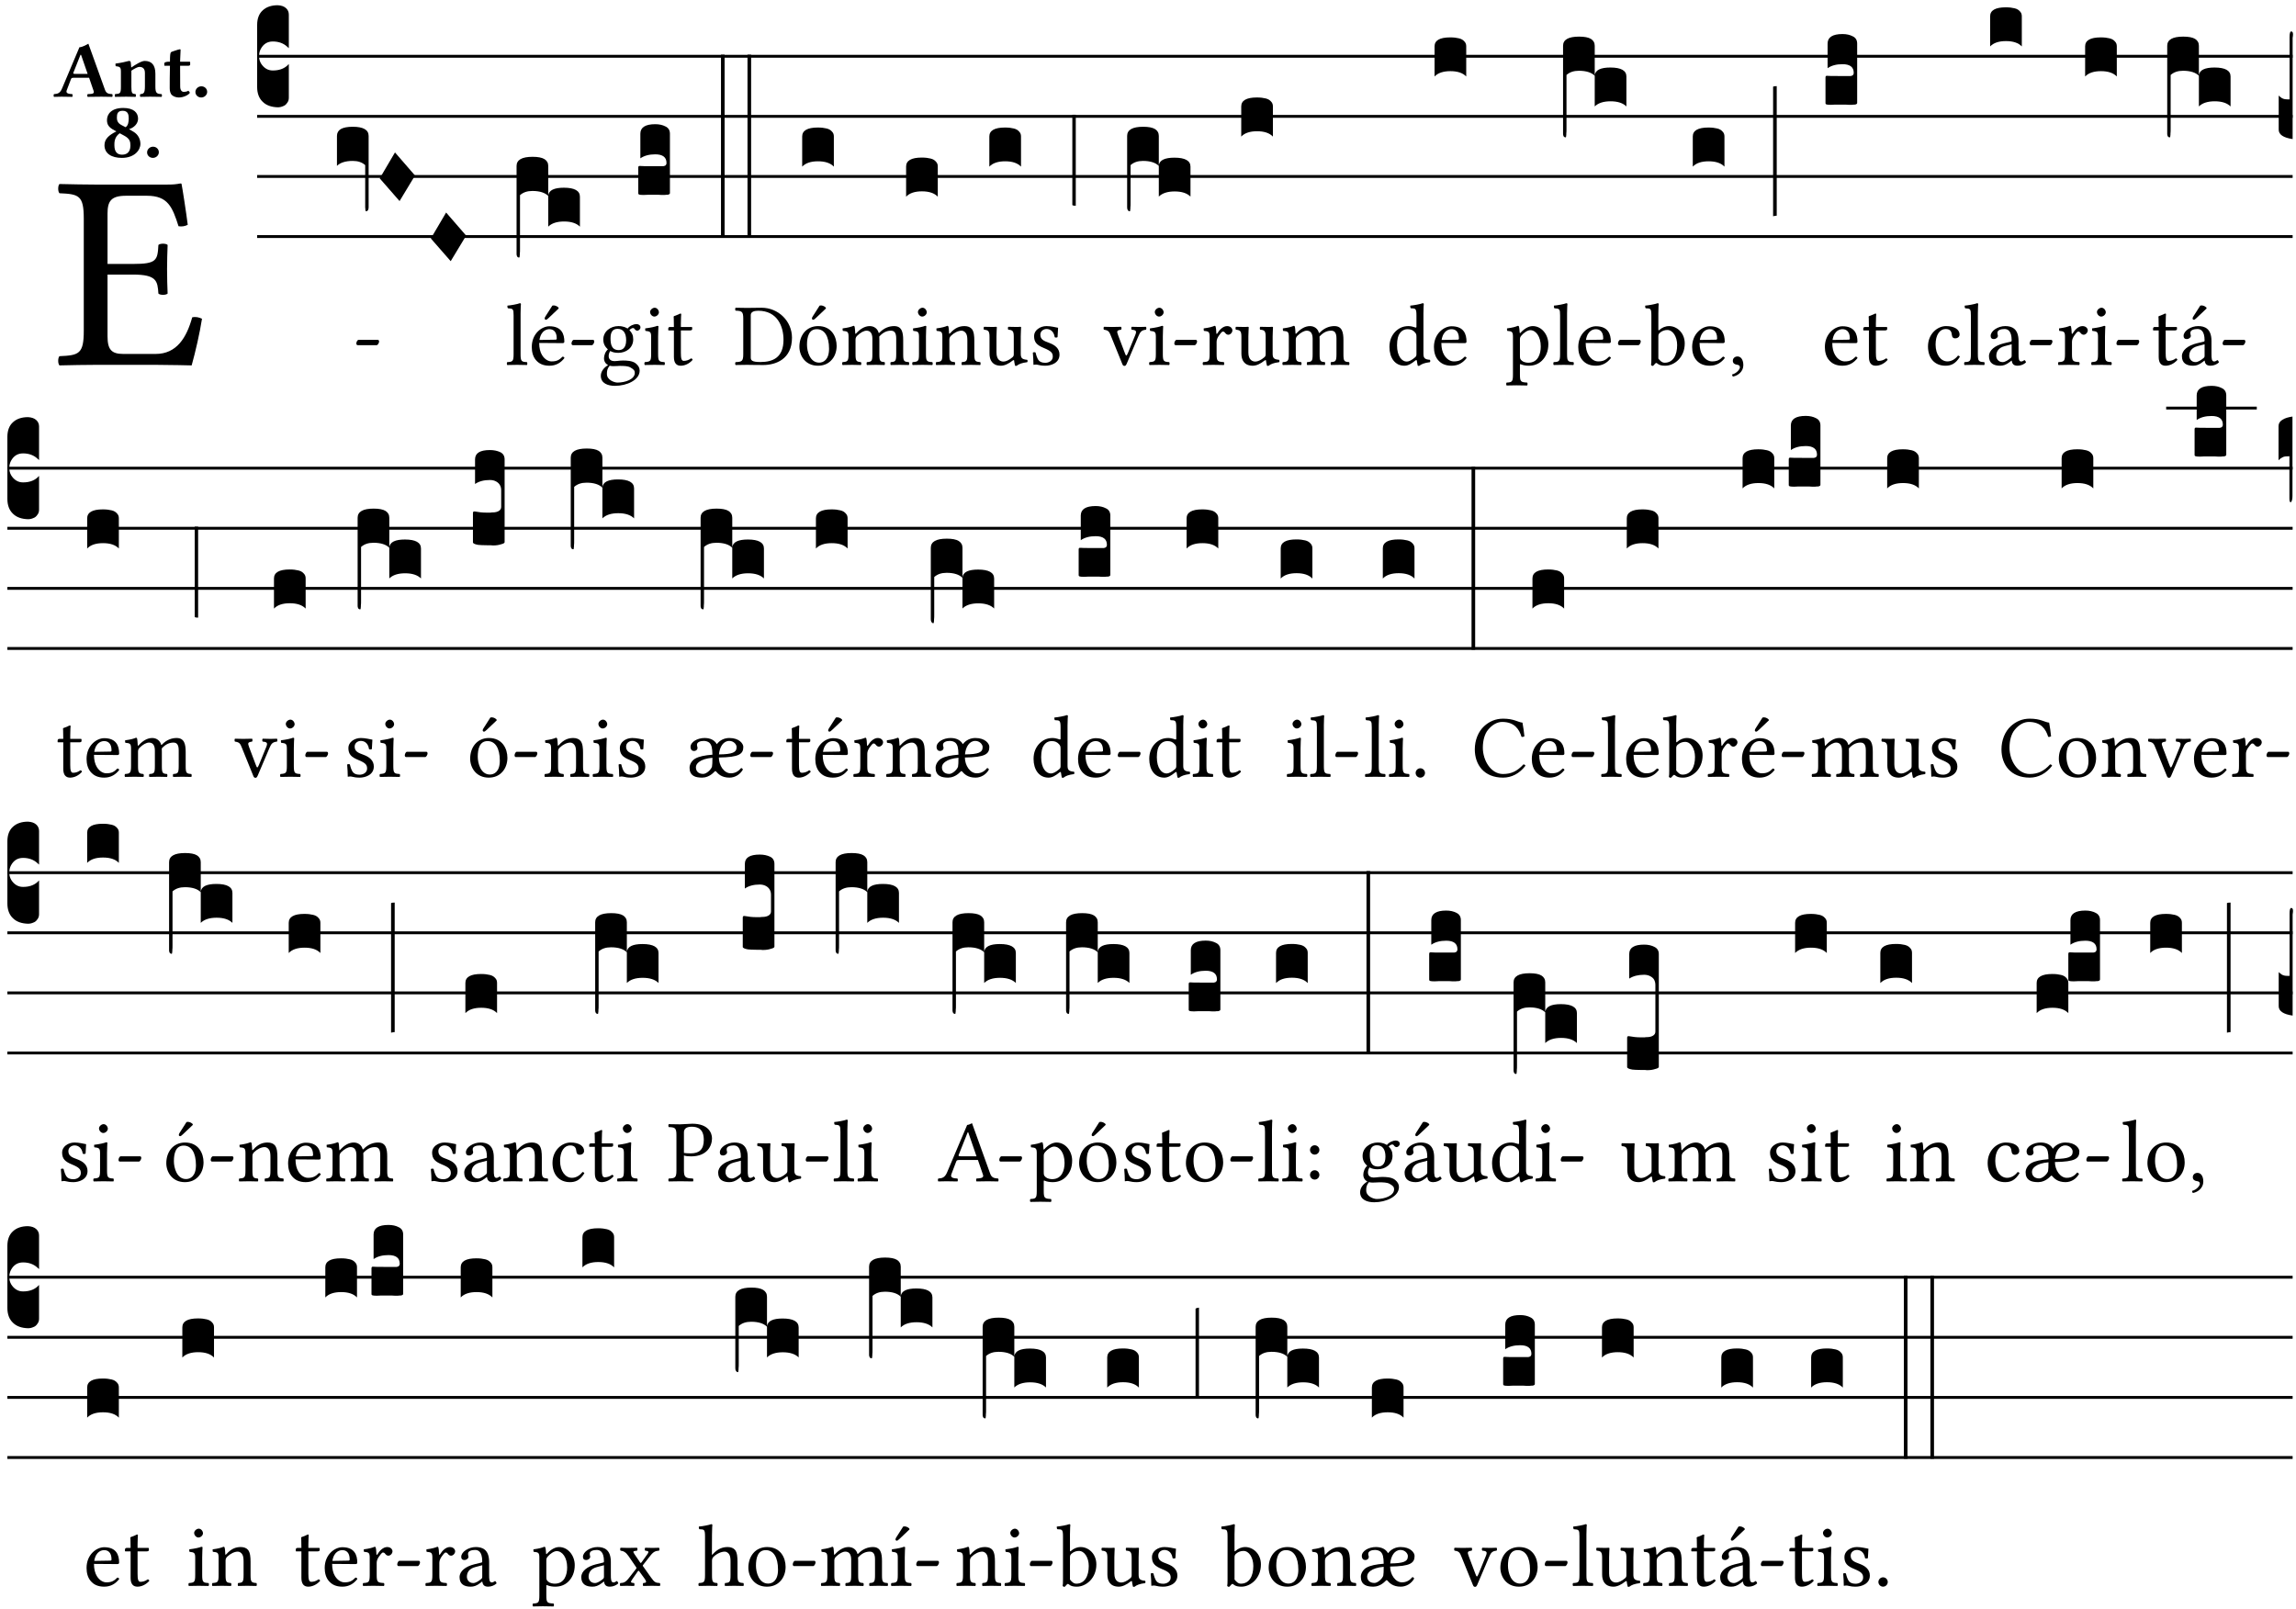 <?xml version="1.0" encoding="UTF-8" standalone="no"?>
<!DOCTYPE svg PUBLIC "-//W3C//DTD SVG 1.1//EN" "http://www.w3.org/Graphics/SVG/1.1/DTD/svg11.dtd">
<svg xmlns="http://www.w3.org/2000/svg" xmlns:xlink="http://www.w3.org/1999/xlink" version="1.1" width="311pt" height="218pt" viewBox="0 0 311 218">
<g enable-background="new">
<clipPath id="cp0">
<path transform="matrix(1,0,0,-1,-71,5598)" d="M 0 0 L 453.543 0 L 453.543 5669.291 L 0 5669.291 Z "/>
</clipPath>
<g clip-path="url(#cp0)">
<symbol id="font_1_26">
<path d="M .269 .363 L .178 .363 L .178 .543 C .178 .587 .19 .607 .244 .607 L .319 .607 C .394 .607 .41 .567 .432 .498 C .444 .496 .455 .498 .465 .503 C .46 .544 .445 .64 .443 .648 C .443 .65 .442 .651 .439 .651 C .422 .648 .414 .647 .39 .647 L .135 .647 C .104 .647 .046 .648 .006 .649 C 0 .643 0 .622 .006 .616 C .076 .613 .093 .608 .093 .525 L .093 .124 C .093 .041 .076 .036 .006 .033 C 0 .027 0 .006 .006 0 C .043 .001 .103 .002 .136 .002 L .351 .002 C .399 .002 .479 0 .479 0 C .493 .05 .508 .116 .516 .167 C .505 .172 .494 .175 .481 .172 C .461 .1 .426 .041 .35 .041 L .234 .041 C .192 .041 .178 .057 .178 .104 L .178 .325 L .269 .325 C .354 .325 .357 .302 .36 .257 C .366 .251 .387 .251 .393 .257 C .392 .283 .391 .31 .391 .345 C .391 .373 .392 .407 .393 .431 C .387 .437 .366 .437 .36 .431 C .357 .376 .354 .363 .269 .363 Z "/>
</symbol>
<use xlink:href="#font_1_26" transform="matrix(37.858,0,0,-37.858,7.827,49.496)"/>
<symbol id="font_2_22">
<path d="M .272 .285 C .25 .285 .243 .288 .246 .298 L .335 .522 L .342 .522 L .424 .285 L .272 .285 M .164 .081 L .217 .22 C .222 .233 .228 .237 .252 .237 L .442 .237 L .498 .074 C .512 .033 .471 .037 .424 .034 C .418 .028 .418 .006 .424 0 C .461 .001 .556 .002 .595 .002 C .636 .002 .692 .001 .729 0 C .735 .006 .735 .028 .729 .034 C .69 .037 .657 .037 .639 .088 L .433 .66 C .418 .651 .358 .616 .322 .616 L .106 .104 C .08 .042 .049 .037 .006 .034 C 0 .028 0 .006 .006 0 C .043 .001 .061 .002 .1 .002 C .141 .002 .196 .001 .233 0 C .239 .006 .239 .028 .233 .034 C .195 .036 .148 .04 .164 .081 Z "/>
</symbol>
<symbol id="font_2_4f">
<path d="M .208 .124 L .208 .323 L .208 .325 C .247 .352 .288 .372 .306 .372 C .346 .372 .376 .354 .376 .297 L .376 .13 C .376 .046 .36 .037 .319 .034 C .313 .028 .313 .006 .319 0 C .361 .001 .393 .002 .441 .002 C .496 .002 .54 .001 .583 0 C .589 .006 .589 .028 .583 .034 C .522 .037 .506 .046 .506 .13 L .506 .286 C .506 .396 .459 .446 .373 .446 C .332 .446 .261 .401 .206 .364 C .204 .399 .2 .429 .2 .429 C .199 .441 .191 .446 .177 .446 C .14 .436 .08 .422 .011 .413 C .009 .407 .011 .387 .013 .381 C .067 .375 .078 .368 .078 .311 L .078 .124 C .078 .041 .067 .039 .006 .034 C 0 .028 0 .006 .006 0 C .048 .001 .089 .002 .143 .002 C .188 .002 .217 .001 .26 0 C .266 .006 .266 .028 .26 .034 C .218 .038 .208 .041 .208 .124 Z "/>
</symbol>
<symbol id="font_2_55">
<path d="M .042 .444 C .028 .443 .012 .44 0 .429 L 0 .4 C 0 .395 .001 .394 .005 .394 L .07 .394 C .067 .293 .067 .165 .067 .115 C .067 .08 .075 .046 .097 .028 C .119 .008 .156 0 .18 0 C .235 0 .296 .028 .316 .056 C .316 .068 .31 .074 .298 .084 C .285 .074 .26 .07 .241 .07 C .219 .07 .197 .087 .197 .137 C .197 .187 .196 .294 .196 .394 L .297 .394 C .307 .394 .321 .398 .321 .407 L .321 .438 C .321 .442 .318 .444 .313 .444 L .196 .444 L .197 .478 C .199 .544 .202 .591 .202 .591 C .202 .597 .199 .599 .194 .599 C .187 .599 .149 .588 .134 .582 C .117 .575 .087 .569 .081 .56 C .074 .55 .07 .523 .07 .444 L .042 .444 Z "/>
</symbol>
<symbol id="font_2_f">
<path d="M 0 .068 C 0 .03 .032 0 .072 0 C .112 0 .146 .032 .146 .07 C .146 .109 .114 .139 .074 .139 C .034 .139 0 .107 0 .068 Z "/>
</symbol>
<symbol id="font_2_19">
<path d="M .226 .585 C .296 .585 .301 .53 .301 .489 C .301 .446 .294 .401 .262 .381 L .212 .407 C .162 .432 .154 .468 .154 .499 C .154 .546 .162 .585 .226 .585 M .417 .487 C .417 .56 .364 .62 .233 .62 C .091 .62 .031 .548 .031 .47 C .031 .413 .053 .378 .127 .34 L .148 .329 C .053 .282 0 .234 0 .157 C 0 .053 .089 0 .216 0 C .372 0 .446 .096 .446 .173 C .446 .232 .419 .289 .361 .324 L .305 .357 C .364 .374 .417 .423 .417 .487 M .218 .04 C .165 .04 .123 .068 .123 .157 C .123 .187 .12 .258 .189 .306 L .243 .277 C .315 .239 .322 .201 .322 .153 C .322 .057 .261 .04 .218 .04 Z "/>
</symbol>
<use xlink:href="#font_2_22" transform="matrix(10.909,0,0,-10.909,7.247,13.119)"/>
<use xlink:href="#font_2_4f" transform="matrix(10.909,0,0,-10.909,15.527,13.119)"/>
<use xlink:href="#font_2_55" transform="matrix(10.909,0,0,-10.909,22.258,13.206)"/>
<use xlink:href="#font_2_f" transform="matrix(10.909,0,0,-10.909,26.469,13.206)"/>
<use xlink:href="#font_2_19" transform="matrix(10.909,0,0,-10.909,14.153,21.387)"/>
<use xlink:href="#font_2_f" transform="matrix(10.909,0,0,-10.909,19.924,21.387)"/>
<path transform="matrix(1,0,0,-1,34.832,7.622)" stroke-width=".388" stroke-linecap="butt" stroke-miterlimit="10" stroke-linejoin="miter" fill="none" stroke="#000000" d="M 0 0 L 275.711 0 "/>
<path transform="matrix(1,0,0,-1,34.832,15.762)" stroke-width=".388" stroke-linecap="butt" stroke-miterlimit="10" stroke-linejoin="miter" fill="none" stroke="#000000" d="M 0 0 L 275.711 0 "/>
<path transform="matrix(1,0,0,-1,34.832,23.903)" stroke-width=".388" stroke-linecap="butt" stroke-miterlimit="10" stroke-linejoin="miter" fill="none" stroke="#000000" d="M 0 0 L 275.711 0 "/>
<path transform="matrix(1,0,0,-1,34.832,32.043)" stroke-width=".388" stroke-linecap="butt" stroke-miterlimit="10" stroke-linejoin="miter" fill="none" stroke="#000000" d="M 0 0 L 275.711 0 "/>
<symbol id="font_3_d">
<path d="M 0 .106 L 0 .432 C 0 .465 .01 .491 .029 .508 C .048 .526 .075 .535 .108 .535 C .127 .534 .141 .529 .151 .52 C .161 .511 .166 .5 .166 .486 L .166 .31 L .156 .319 C .137 .336 .112 .345 .082 .345 C .054 .345 .033 .332 .019 .306 C .013 .295 .01 .282 .01 .268 C .01 .255 .013 .242 .02 .23 C .027 .219 .035 .21 .046 .203 C .057 .196 .069 .193 .082 .193 C .113 .193 .137 .201 .156 .217 L .166 .227 L .166 .05 C .166 .039 .163 .03 .157 .023 C .152 .015 .145 .009 .136 .006 C .127 .002 .118 0 .108 0 C .075 .001 .048 .01 .029 .029 C .01 .047 0 .073 0 .106 Z "/>
</symbol>
<use xlink:href="#font_3_d" transform="matrix(25.843,0,0,-25.843,34.832,14.535)"/>
<symbol id="font_1_e">
<path d="M .231 0 C .244 0 .258 .028 .258 .04 C .258 .05 .254 .06 .244 .06 L .025 .06 C .013 .06 0 .037 0 .019 C 0 .009 .006 0 .015 0 L .231 0 Z "/>
</symbol>
<use xlink:href="#font_1_e" transform="matrix(11.955,0,0,-11.955,48.265,46.754)"/>
<symbol id="font_3_f2">
<path d="M 0 .395 C 0 .411 .007 .423 .02 .431 C .034 .439 .055 .443 .083 .443 C .138 .443 .166 .427 .166 .395 L .166 .021 C .166 .009 .162 .002 .155 0 C .153 0 .152 0 .151 .001 C .15 .002 .15 .004 .149 .007 C .149 .01 .149 .014 .148 .02 C .148 .026 .148 .035 .148 .047 L .148 .242 C .131 .257 .11 .264 .083 .264 C .045 .264 .017 .255 0 .238 L 0 .395 Z "/>
</symbol>
<symbol id="font_3_1a">
<path d="M 0 .119 L .08 .255 L .185 .134 L .104 0 L 0 .119 Z "/>
</symbol>
<use xlink:href="#font_3_f2" transform="matrix(25.843,0,0,-25.843,45.642,28.62)"/>
<use xlink:href="#font_3_1a" transform="matrix(25.843,0,0,-25.843,51.434,27.237)"/>
<use xlink:href="#font_3_1a" transform="matrix(25.843,0,0,-25.843,58.36,35.377)"/>
<symbol id="font_1_4d">
<path d="M .078 .124 C .078 .041 .067 .036 .006 .033 C 0 .027 0 .006 .006 0 C .041 .001 .078 .002 .118 .002 C .158 .002 .196 .001 .229 0 C .235 .006 .235 .027 .229 .033 C .168 .036 .157 .041 .157 .124 L .157 .585 C .157 .65 .161 .69 .161 .69 C .161 .697 .157 .7 .148 .7 C .123 .69 .048 .676 .008 .673 C .006 .665 .008 .649 .014 .643 C .072 .639 .078 .636 .078 .561 L .078 .124 Z "/>
</symbol>
<symbol id="font_1_a9">
<path d="M .233 .681 L .157 .562 C .149 .549 .146 .545 .146 .534 C .146 .527 .153 .521 .16 .521 C .167 .521 .175 .525 .19 .54 L .305 .649 L .302 .66 C .279 .682 .253 .683 .247 .683 C .242 .683 .236 .682 .233 .681 M .087 .292 C .106 .405 .176 .414 .2 .414 C .238 .414 .283 .393 .283 .309 C .283 .3 .279 .295 .268 .295 L .087 .292 M .349 .103 C .312 .065 .283 .049 .225 .049 C .189 .049 .147 .07 .116 .121 C .096 .154 .084 .2 .084 .258 L .35 .256 C .362 .256 .369 .262 .369 .273 C .369 .357 .339 .447 .2 .447 C .113 .447 0 .364 0 .212 C 0 .156 .014 .102 .047 .064 C .081 .024 .128 0 .2 0 C .276 0 .33 .035 .37 .087 C .367 .097 .361 .102 .349 .103 Z "/>
</symbol>
<use xlink:href="#font_1_4d" transform="matrix(11.955,0,0,-11.955,68.636,49.444)"/>
<use xlink:href="#font_1_a9" transform="matrix(11.955,0,0,-11.955,72.031,49.539)"/>
<use xlink:href="#font_1_e" transform="matrix(11.955,0,0,-11.955,77.411,46.754)"/>
<symbol id="font_3_1b3">
<path d="M 0 .021 L 0 .48 C 0 .512 .028 .528 .084 .528 C .112 .528 .133 .524 .146 .516 C .159 .508 .166 .496 .166 .48 L .166 .326 C .17 .353 .197 .366 .248 .366 C .304 .366 .332 .35 .332 .319 L .332 .162 C .314 .18 .286 .189 .249 .189 C .212 .189 .184 .18 .166 .162 L .166 .323 C .149 .34 .121 .349 .083 .349 C .056 .349 .035 .342 .018 .327 L .018 .047 C .018 .035 .018 .026 .017 .02 C .017 .014 .017 .01 .016 .007 C .016 .004 .016 .002 .015 .001 C .014 0 .013 0 .011 0 C .008 .001 .006 .002 .004 .004 C .003 .005 .002 .008 .001 .011 C 0 .014 0 .017 0 .021 Z "/>
</symbol>
<use xlink:href="#font_3_1b3" transform="matrix(25.843,0,0,-25.843,69.971,34.886)"/>
<symbol id="font_1_48">
<path d="M .287 .517 C .287 .424 .24 .405 .203 .405 C .119 .405 .11 .476 .11 .54 C .11 .61 .135 .646 .19 .646 C .253 .646 .287 .6 .287 .517 M .1 .228 C .111 .225 .127 .223 .14 .223 C .171 .223 .199 .226 .213 .226 C .263 .226 .305 .225 .334 .209 C .373 .187 .385 .173 .385 .147 C .385 .075 .279 .037 .189 .037 C .153 .037 .069 .066 .069 .134 C .069 .168 .071 .193 .1 .228 M .412 .625 C .431 .625 .449 .643 .449 .663 C .449 .684 .43 .7 .403 .7 C .377 .7 .329 .683 .303 .649 C .291 .657 .258 .677 .199 .677 C .11 .677 .028 .617 .028 .525 C .028 .471 .052 .44 .08 .413 C .052 .389 .036 .346 .036 .312 C .036 .276 .056 .248 .082 .235 C .028 .203 0 .157 0 .114 C 0 .027 .082 0 .159 0 C .294 0 .44 .065 .44 .173 C .44 .205 .425 .23 .396 .254 C .357 .286 .287 .287 .25 .287 C .232 .287 .207 .285 .183 .282 C .168 .281 .158 .28 .153 .28 C .124 .28 .089 .294 .089 .337 C .089 .357 .095 .378 .107 .395 C .131 .381 .159 .374 .198 .374 C .286 .374 .367 .429 .367 .527 C .367 .574 .353 .601 .324 .631 C .331 .641 .351 .655 .364 .655 C .371 .655 .378 .652 .384 .643 C .388 .635 .401 .625 .412 .625 Z "/>
</symbol>
<symbol id="font_1_4a">
<path d="M .066 .601 C .066 .575 .09 .549 .114 .549 C .142 .549 .166 .575 .166 .597 C .166 .621 .145 .649 .118 .649 C .094 .649 .066 .625 .066 .601 M .157 .124 L .157 .323 C .157 .373 .161 .437 .161 .437 C .161 .441 .156 .444 .148 .444 C .119 .433 .08 .424 .011 .415 C .009 .409 .011 .393 .013 .387 C .067 .381 .078 .376 .078 .319 L .078 .124 C .078 .041 .067 .038 .006 .033 C 0 .027 0 .006 .006 0 C .039 .001 .078 .002 .118 .002 C .158 .002 .196 .001 .229 0 C .235 .006 .235 .027 .229 .033 C .168 .037 .157 .041 .157 .124 Z "/>
</symbol>
<symbol id="font_1_55">
<path d="M .018 .439 C .004 .439 0 .427 0 .419 L 0 .406 C 0 .401 .001 .4 .005 .4 L .064 .4 L .064 .099 C .064 .028 .095 0 .141 0 C .187 0 .237 .022 .276 .066 C .274 .076 .268 .082 .258 .083 C .232 .063 .202 .055 .176 .055 C .149 .055 .143 .085 .143 .147 L .143 .4 L .247 .4 C .257 .4 .271 .404 .271 .413 L .271 .433 C .271 .437 .268 .439 .263 .439 L .143 .439 L .143 .478 C .143 .543 .147 .583 .147 .583 C .147 .589 .144 .591 .139 .591 C .134 .591 .126 .587 .117 .582 C .105 .576 .095 .572 .083 .568 C .071 .565 .061 .561 .061 .555 C .061 .543 .064 .55 .064 .439 L .018 .439 Z "/>
</symbol>
<use xlink:href="#font_1_48" transform="matrix(11.955,0,0,-11.955,81.384,52.265)"/>
<use xlink:href="#font_1_4a" transform="matrix(11.955,0,0,-11.955,87.266,49.444)"/>
<use xlink:href="#font_1_55" transform="matrix(11.955,0,0,-11.955,90.517,49.539)"/>
<symbol id="font_3_104">
<path d="M .131 0 C .126 0 .118 0 .107 .001 C .096 .001 .087 .001 .078 .001 C .07 .001 .06 .001 .049 .001 C .038 0 .031 0 .028 0 C .016 0 .008 .001 .005 .002 C .002 .003 0 .005 0 .009 L 0 .143 C 0 .149 .002 .152 .006 .152 L .01 .152 C .015 .151 .036 .151 .075 .151 L .109 .151 C .12 .151 .128 .151 .132 .151 C .137 .152 .14 .153 .143 .155 C .146 .158 .148 .162 .148 .168 C .148 .198 .128 .213 .089 .213 C .057 .213 .031 .206 .011 .192 L .011 .321 C .011 .354 .037 .371 .089 .371 C .11 .371 .128 .367 .143 .359 C .158 .352 .166 .339 .166 .321 L .166 .01 C .166 .008 .165 .006 .164 .005 C .163 .004 .161 .003 .158 .002 C .155 .001 .151 .001 .146 .001 C .142 0 .137 0 .131 0 Z "/>
</symbol>
<symbol id="font_3_26">
<path d="M 0 .96 L .019 .96 L .019 0 L 0 0 L 0 .96 Z "/>
</symbol>
<use xlink:href="#font_3_104" transform="matrix(25.843,0,0,-25.843,86.454,26.41)"/>
<use xlink:href="#font_3_26" transform="matrix(25.843,0,0,-25.843,97.659,32.212)"/>
<use xlink:href="#font_3_26" transform="matrix(25.843,0,0,-25.843,101.251,32.212)"/>
<symbol id="font_1_25">
<path d="M .178 .086 L .178 .566 C .178 .601 .213 .615 .262 .615 C .478 .615 .549 .44 .549 .286 C .549 .084 .428 .034 .287 .034 C .189 .034 .178 .054 .178 .086 M .135 .647 C .099 .647 .046 .648 .006 .649 C 0 .643 0 .622 .006 .616 C .076 .613 .093 .608 .093 .525 L .093 .124 C .093 .041 .076 .036 .006 .033 C 0 .027 0 .006 .006 0 C .045 .001 .098 .002 .136 .002 C .173 .002 .215 0 .318 0 C .459 0 .645 .064 .645 .31 C .645 .496 .492 .649 .3 .649 C .229 .649 .174 .647 .135 .647 Z "/>
</symbol>
<symbol id="font_1_b3">
<path d="M .229 .681 L .153 .562 C .145 .549 .142 .545 .142 .534 C .142 .527 .149 .521 .156 .521 C .163 .521 .171 .525 .186 .54 L .301 .649 L .298 .66 C .275 .682 .249 .683 .243 .683 C .238 .683 .232 .682 .229 .681 M 0 .215 C 0 .113 .068 0 .21 0 C .274 0 .322 .022 .356 .056 C .401 .099 .422 .162 .422 .224 C .422 .328 .365 .449 .212 .449 C .146 .449 .091 .422 .055 .379 C .019 .336 0 .278 0 .215 M .197 .414 C .283 .414 .336 .336 .336 .192 C .336 .066 .271 .035 .224 .035 C .12 .035 .086 .161 .086 .238 C .086 .325 .107 .414 .197 .414 Z "/>
</symbol>
<use xlink:href="#font_1_25" transform="matrix(11.955,0,0,-11.955,99.565,49.444)"/>
<use xlink:href="#font_1_b3" transform="matrix(11.955,0,0,-11.955,108.281,49.539)"/>
<symbol id="font_3_40">
<path d="M .082 .205 C .101 .205 .116 .203 .128 .2 C .141 .197 .15 .191 .156 .184 C .163 .177 .166 .169 .166 .158 L .166 0 C .148 .019 .12 .028 .083 .028 C .046 .028 .018 .019 0 0 L 0 .158 C 0 .189 .027 .205 .082 .205 Z "/>
</symbol>
<use xlink:href="#font_3_40" transform="matrix(25.843,0,0,-25.843,108.658,22.572)"/>
<symbol id="font_1_4e">
<path d="M .15 .36 C .148 .389 .146 .425 .142 .436 C .139 .44 .138 .444 .13 .444 C .102 .433 .076 .424 .007 .415 C .005 .409 .007 .393 .009 .387 C .063 .382 .074 .377 .074 .319 L .074 .124 C .074 .042 .061 .037 .006 .033 C 0 .027 0 .006 .006 0 C .036 .001 .074 .002 .114 .002 C .154 .002 .184 .001 .214 0 C .22 .006 .22 .027 .214 .033 C .164 .038 .153 .042 .153 .124 L .153 .288 C .153 .309 .162 .321 .17 .33 C .209 .368 .247 .389 .278 .389 C .316 .389 .344 .365 .344 .298 L .344 .124 C .344 .042 .336 .037 .282 .033 C .277 .027 .277 .006 .282 0 C .307 .001 .344 .002 .384 .002 C .424 .002 .457 .001 .482 0 C .487 .006 .487 .027 .482 .033 C .432 .037 .423 .042 .423 .124 L .423 .283 C .423 .297 .423 .311 .422 .323 C .47 .376 .515 .389 .554 .389 C .592 .389 .614 .367 .614 .3 L .614 .124 C .614 .042 .604 .037 .552 .033 C .547 .027 .547 .006 .552 0 C .577 .001 .614 .002 .654 .002 C .694 .002 .729 .001 .757 0 C .762 .006 .762 .027 .757 .033 C .702 .037 .693 .042 .693 .124 L .693 .282 C .693 .371 .678 .441 .59 .441 C .538 .441 .477 .422 .425 .367 C .422 .364 .416 .359 .414 .367 C .404 .408 .366 .441 .314 .441 C .256 .441 .203 .406 .162 .36 C .157 .354 .15 .348 .15 .36 Z "/>
</symbol>
<use xlink:href="#font_1_4e" transform="matrix(11.955,0,0,-11.955,114.055,49.444)"/>
<use xlink:href="#font_1_4a" transform="matrix(11.955,0,0,-11.955,123.547,49.444)"/>
<use xlink:href="#font_3_40" transform="matrix(25.843,0,0,-25.843,122.735,26.642)"/>
<symbol id="font_1_4f">
<path d="M .164 .36 C .157 .353 .152 .35 .152 .36 C .151 .387 .148 .425 .144 .436 C .141 .44 .14 .444 .132 .444 C .104 .433 .078 .424 .009 .415 C .007 .409 .009 .393 .011 .387 C .065 .382 .076 .377 .076 .319 L .076 .124 C .076 .042 .066 .038 .006 .033 C 0 .027 0 .006 .006 0 C .036 .001 .076 .002 .116 .002 C .156 .002 .186 .001 .216 0 C .222 .006 .222 .027 .216 .033 C .165 .038 .155 .042 .155 .124 L .155 .288 C .155 .309 .164 .321 .172 .33 C .21 .367 .255 .389 .294 .389 C .314 .389 .335 .376 .347 .353 C .357 .333 .359 .306 .359 .276 L .359 .124 C .359 .042 .349 .038 .297 .033 C .292 .027 .292 .006 .297 0 C .327 .001 .359 .002 .399 .002 C .439 .002 .475 .001 .505 0 C .51 .006 .51 .027 .505 .033 C .449 .038 .438 .042 .438 .124 L .438 .273 C .438 .328 .434 .376 .411 .407 C .394 .429 .363 .441 .328 .441 C .279 .441 .223 .428 .164 .36 Z "/>
</symbol>
<symbol id="font_1_56">
<path d="M .197 .003 C .236 .003 .283 .023 .332 .063 C .337 .067 .346 .069 .347 .062 C .349 .036 .358 .003 .358 .003 C .366 0 .37 0 .377 .003 C .399 .021 .434 .036 .495 .043 C .501 .049 .501 .064 .495 .07 C .431 .075 .422 .094 .422 .143 L .422 .335 C .422 .365 .426 .438 .426 .438 C .426 .441 .423 .444 .418 .444 C .413 .443 .398 .442 .383 .442 C .351 .442 .315 .443 .281 .444 C .275 .438 .275 .417 .281 .411 C .33 .408 .343 .396 .343 .33 L .343 .137 C .343 .118 .341 .11 .327 .098 C .29 .066 .252 .05 .227 .05 C .197 .05 .147 .064 .147 .153 L .147 .335 C .147 .365 .151 .438 .151 .438 C .151 .441 .148 .444 .143 .444 C .138 .443 .123 .442 .108 .442 C .076 .442 .04 .443 .006 .444 C 0 .438 0 .417 .006 .411 C .054 .407 .068 .396 .068 .331 L .068 .139 C .068 .07 .098 .003 .197 .003 Z "/>
</symbol>
<symbol id="font_1_54">
<path d="M 0 .148 C .004 .099 .007 .052 .007 .01 C .017 .012 .027 .013 .032 .013 C .039 .013 .045 .013 .052 .011 C .079 .004 .106 0 .143 0 C .199 0 .302 .027 .302 .126 C .302 .194 .253 .234 .185 .259 C .124 .281 .085 .297 .085 .352 C .085 .393 .121 .416 .155 .416 C .177 .416 .235 .408 .248 .323 C .254 .317 .274 .318 .28 .324 C .283 .36 .285 .397 .286 .43 C .255 .435 .207 .449 .155 .449 C .081 .449 .014 .401 .014 .337 C .014 .264 .047 .233 .124 .201 C .207 .167 .226 .146 .226 .103 C .226 .054 .178 .033 .141 .033 C .102 .033 .08 .046 .07 .057 C .048 .08 .037 .124 .031 .149 C .025 .155 .006 .154 0 .148 Z "/>
</symbol>
<use xlink:href="#font_1_4f" transform="matrix(11.955,0,0,-11.955,126.739,49.444)"/>
<use xlink:href="#font_1_56" transform="matrix(11.955,0,0,-11.955,133.219,49.575)"/>
<use xlink:href="#font_1_54" transform="matrix(11.955,0,0,-11.955,139.902,49.539)"/>
<symbol id="font_3_1c">
<path d="M 0 .477 L .018 .477 L .018 0 C .008 0 .002 .001 0 .004 L 0 .477 Z "/>
</symbol>
<use xlink:href="#font_3_40" transform="matrix(25.843,0,0,-25.843,134.009,22.572)"/>
<use xlink:href="#font_3_1c" transform="matrix(25.843,0,0,-25.843,145.251,27.87)"/>
<symbol id="font_1_57">
<path d="M .32 .41 C .374 .406 .379 .393 .358 .343 L .278 .147 C .261 .107 .256 .108 .241 .15 L .168 .343 C .151 .391 .146 .403 .2 .41 C .206 .416 .206 .437 .2 .443 C .167 .442 .132 .441 .099 .441 C .066 .441 .036 .442 .006 .443 C 0 .437 0 .416 .006 .41 C .059 .403 .066 .387 .086 .337 L .214 .021 C .22 .006 .226 0 .239 0 C .249 0 .255 .006 .263 .023 L .396 .336 C .415 .379 .426 .405 .482 .41 C .488 .416 .488 .437 .482 .443 C .462 .442 .438 .441 .412 .441 C .379 .441 .345 .442 .32 .443 C .314 .437 .314 .416 .32 .41 Z "/>
</symbol>
<use xlink:href="#font_1_57" transform="matrix(11.955,0,0,-11.955,149.463,49.563)"/>
<use xlink:href="#font_1_4a" transform="matrix(11.955,0,0,-11.955,155.632,49.444)"/>
<use xlink:href="#font_1_e" transform="matrix(11.955,0,0,-11.955,159.063,46.754)"/>
<symbol id="font_3_1ae">
<path d="M 0 .021 L 0 .395 C 0 .427 .028 .443 .084 .443 C .112 .443 .133 .439 .146 .431 C .159 .423 .166 .411 .166 .395 L .166 .241 C .17 .268 .197 .281 .248 .281 C .304 .281 .332 .265 .332 .234 L .332 .077 C .314 .095 .286 .104 .249 .104 C .212 .104 .184 .095 .166 .077 L .166 .238 C .149 .255 .121 .264 .083 .264 C .056 .264 .035 .257 .018 .242 L .018 .047 C .018 .035 .018 .026 .017 .02 C .017 .014 .017 .01 .016 .007 C .016 .004 .016 .002 .015 .001 C .014 0 .013 0 .011 0 C .008 .001 .005 .003 .003 .007 C .001 .01 0 .015 0 .021 Z "/>
</symbol>
<use xlink:href="#font_3_1ae" transform="matrix(25.843,0,0,-25.843,152.675,28.62)"/>
<symbol id="font_1_53">
<path d="M .156 .36 C .154 .4 .152 .425 .148 .436 C .145 .44 .144 .444 .136 .444 C .108 .433 .082 .424 .013 .415 C .011 .409 .013 .393 .015 .387 C .069 .382 .08 .377 .08 .319 L .08 .124 C .08 .041 .068 .037 .006 .033 C 0 .027 0 .006 .006 0 C .041 .001 .08 .002 .12 .002 C .16 .002 .206 .001 .241 0 C .247 .006 .247 .027 .241 .033 C .171 .038 .159 .041 .159 .124 L .159 .263 C .159 .289 .171 .312 .183 .33 C .194 .346 .217 .379 .229 .379 C .238 .379 .247 .376 .254 .366 C .262 .356 .273 .343 .291 .343 C .315 .343 .338 .368 .338 .393 C .338 .412 .32 .441 .278 .441 C .231 .441 .19 .397 .167 .358 C .161 .347 .156 .355 .156 .36 Z "/>
</symbol>
<use xlink:href="#font_1_53" transform="matrix(11.955,0,0,-11.955,162.892,49.444)"/>
<use xlink:href="#font_1_56" transform="matrix(11.955,0,0,-11.955,167.339,49.575)"/>
<use xlink:href="#font_1_4e" transform="matrix(11.955,0,0,-11.955,173.688,49.444)"/>
<use xlink:href="#font_3_40" transform="matrix(25.843,0,0,-25.843,168.129,18.501)"/>
<symbol id="font_1_45">
<path d="M .306 .137 C .306 .118 .304 .11 .29 .098 C .253 .066 .221 .05 .196 .05 C .142 .05 .086 .109 .086 .234 C .086 .306 .1 .346 .115 .367 C .146 .414 .188 .417 .208 .417 C .244 .417 .269 .404 .289 .381 C .303 .365 .306 .358 .306 .327 L .306 .137 M .295 .063 C .299 .067 .309 .069 .31 .062 C .312 .037 .321 .003 .321 .003 C .329 0 .334 0 .34 .003 C .362 .021 .397 .036 .458 .043 C .464 .049 .464 .064 .458 .07 C .394 .075 .385 .094 .385 .143 L .385 .596 C .385 .661 .389 .701 .389 .701 C .389 .708 .385 .711 .376 .711 C .351 .701 .276 .687 .236 .684 C .234 .676 .236 .66 .242 .654 C .294 .651 .306 .656 .306 .572 L .306 .444 C .306 .437 .304 .435 .297 .435 C .293 .435 .252 .452 .219 .452 C .153 .452 .109 .43 .069 .392 C .026 .349 0 .29 0 .216 C 0 .093 .062 .003 .17 .003 C .209 .003 .246 .023 .295 .063 Z "/>
</symbol>
<symbol id="font_1_46">
<path d="M .087 .292 C .106 .405 .176 .414 .2 .414 C .238 .414 .283 .393 .283 .309 C .283 .3 .279 .295 .268 .295 L .087 .292 M .349 .103 C .312 .065 .283 .049 .225 .049 C .189 .049 .147 .07 .116 .121 C .096 .154 .084 .2 .084 .258 L .35 .256 C .362 .256 .369 .262 .369 .273 C .369 .357 .339 .447 .2 .447 C .113 .447 0 .364 0 .212 C 0 .156 .014 .102 .047 .064 C .081 .024 .128 0 .2 0 C .276 0 .33 .035 .37 .087 C .367 .097 .361 .102 .349 .103 Z "/>
</symbol>
<use xlink:href="#font_1_45" transform="matrix(11.955,0,0,-11.955,188.205,49.575)"/>
<use xlink:href="#font_1_46" transform="matrix(11.955,0,0,-11.955,194.231,49.539)"/>
<use xlink:href="#font_3_40" transform="matrix(25.843,0,0,-25.843,194.315,10.362)"/>
<symbol id="font_1_51">
<path d="M .173 .565 C .199 .597 .244 .627 .274 .627 C .338 .627 .393 .555 .393 .442 C .393 .36 .364 .258 .252 .258 C .234 .258 .199 .263 .181 .279 C .16 .297 .157 .302 .157 .339 L .157 .521 C .157 .542 .161 .55 .173 .565 M .154 .602 C .152 .632 .15 .657 .146 .668 C .143 .672 .142 .676 .134 .676 C .106 .665 .08 .656 .011 .647 C .009 .641 .011 .625 .013 .619 C .067 .614 .078 .609 .078 .551 L .078 .124 C .078 .041 .067 .036 .006 .033 C 0 .027 0 .006 .006 0 C .041 .001 .078 .002 .118 .002 C .158 .002 .206 .001 .239 0 C .245 .006 .245 .027 .239 .033 C .168 .037 .157 .041 .157 .124 L .157 .232 C .157 .245 .16 .243 .171 .239 C .195 .229 .226 .224 .258 .224 C .314 .224 .364 .241 .405 .28 C .452 .326 .479 .388 .479 .469 C .479 .575 .404 .673 .302 .673 C .255 .673 .204 .642 .165 .598 C .159 .591 .154 .592 .154 .602 Z "/>
</symbol>
<use xlink:href="#font_1_51" transform="matrix(11.955,0,0,-11.955,204.002,52.217)"/>
<use xlink:href="#font_1_4d" transform="matrix(11.955,0,0,-11.955,210.386,49.444)"/>
<use xlink:href="#font_1_46" transform="matrix(11.955,0,0,-11.955,213.781,49.539)"/>
<use xlink:href="#font_1_e" transform="matrix(11.955,0,0,-11.955,219.161,46.754)"/>
<use xlink:href="#font_3_1b3" transform="matrix(25.843,0,0,-25.843,211.721,18.605)"/>
<symbol id="font_1_43">
<path d="M .168 .375 C .194 .398 .224 .407 .253 .407 C .314 .407 .364 .333 .364 .236 C .364 .122 .318 .036 .223 .036 C .192 .036 .171 .058 .151 .083 L .151 .333 C .151 .354 .155 .363 .168 .375 M .161 .406 C .154 .4 .151 .402 .151 .411 L .151 .595 C .151 .66 .155 .7 .155 .7 C .155 .707 .151 .71 .142 .71 C .117 .7 .042 .686 .002 .683 C 0 .675 .002 .659 .008 .653 C .06 .65 .072 .655 .072 .571 L .072 .083 C .072 .044 .071 .026 .068 .012 C .073 .004 .078 0 .09 0 C .096 .005 .106 .015 .113 .024 C .124 .036 .13 .036 .141 .026 C .163 .007 .193 .002 .229 .002 C .331 .002 .45 .095 .45 .254 C .45 .376 .36 .451 .273 .451 C .23 .451 .192 .434 .161 .406 Z "/>
</symbol>
<symbol id="font_1_d">
<path d="M .061 .228 C .03 .228 .008 .207 .008 .179 C .008 .147 .034 .138 .052 .135 C .071 .133 .088 .127 .088 .104 C .088 .083 .052 .037 0 .024 C 0 .014 .002 .007 .009 0 C .069 .011 .127 .059 .127 .129 C .127 .189 .101 .228 .061 .228 Z "/>
</symbol>
<use xlink:href="#font_1_43" transform="matrix(11.955,0,0,-11.955,222.823,49.563)"/>
<use xlink:href="#font_1_46" transform="matrix(11.955,0,0,-11.955,229.207,49.539)"/>
<use xlink:href="#font_1_d" transform="matrix(11.955,0,0,-11.955,234.622,51.01)"/>
<symbol id="font_3_34">
<path d="M .019 .682 L .019 .003 C .009 .002 .003 .001 0 0 L 0 .679 C .003 .681 .01 .682 .019 .682 Z "/>
</symbol>
<use xlink:href="#font_3_40" transform="matrix(25.843,0,0,-25.843,229.292,22.572)"/>
<use xlink:href="#font_3_34" transform="matrix(25.843,0,0,-25.843,240.172,29.292)"/>
<use xlink:href="#font_1_46" transform="matrix(11.955,0,0,-11.955,247.184,49.539)"/>
<use xlink:href="#font_1_55" transform="matrix(11.955,0,0,-11.955,252.385,49.539)"/>
<use xlink:href="#font_3_104" transform="matrix(25.843,0,0,-25.843,247.269,14.199)"/>
<symbol id="font_1_44">
<path d="M .361 .101 C .357 .11 .349 .114 .34 .115 C .306 .071 .263 .049 .22 .049 C .147 .049 .086 .123 .086 .24 C .086 .35 .134 .416 .2 .416 C .259 .416 .267 .381 .271 .346 C .274 .319 .288 .31 .309 .31 C .33 .31 .358 .323 .358 .354 C .358 .409 .301 .449 .205 .449 C .106 .449 0 .36 0 .218 C 0 .089 .072 0 .198 0 C .258 0 .311 .019 .361 .101 Z "/>
</symbol>
<symbol id="font_1_42">
<path d="M .257 .243 L .257 .111 C .257 .098 .251 .091 .243 .085 C .217 .064 .183 .041 .155 .041 C .105 .041 .083 .081 .083 .112 C .083 .157 .104 .203 .178 .222 L .257 .243 M .257 .058 C .263 .027 .273 0 .324 0 C .362 0 .398 .017 .419 .037 C .417 .049 .413 .057 .402 .064 C .394 .057 .377 .048 .365 .048 C .336 .048 .335 .087 .335 .133 L .335 .28 C .335 .422 .257 .449 .184 .449 C .102 .449 .019 .395 .019 .338 C .019 .314 .031 .302 .054 .302 C .083 .302 .101 .323 .101 .336 C .101 .343 .1 .35 .098 .354 C .097 .357 .096 .363 .096 .374 C .096 .405 .138 .416 .176 .416 C .21 .416 .257 .399 .257 .286 C .257 .279 .254 .275 .251 .274 L .165 .253 C .069 .229 0 .176 0 .108 C 0 .026 .056 0 .126 0 C .16 0 .191 .008 .235 .042 L .255 .058 L .257 .058 Z "/>
</symbol>
<use xlink:href="#font_1_44" transform="matrix(11.955,0,0,-11.955,261.152,49.539)"/>
<use xlink:href="#font_1_4d" transform="matrix(11.955,0,0,-11.955,266.03,49.444)"/>
<use xlink:href="#font_1_42" transform="matrix(11.955,0,0,-11.955,269.413,49.539)"/>
<use xlink:href="#font_1_e" transform="matrix(11.955,0,0,-11.955,274.925,46.754)"/>
<use xlink:href="#font_3_40" transform="matrix(25.843,0,0,-25.843,269.57,6.29)"/>
<use xlink:href="#font_1_53" transform="matrix(11.955,0,0,-11.955,278.754,49.444)"/>
<use xlink:href="#font_1_4a" transform="matrix(11.955,0,0,-11.955,283.249,49.444)"/>
<use xlink:href="#font_1_e" transform="matrix(11.955,0,0,-11.955,286.68,46.754)"/>
<use xlink:href="#font_3_40" transform="matrix(25.843,0,0,-25.843,282.437,10.362)"/>
<symbol id="font_1_a1">
<path d="M .208 .681 L .132 .562 C .124 .549 .121 .545 .121 .534 C .121 .527 .128 .521 .135 .521 C .142 .521 .15 .525 .165 .54 L .28 .649 L .277 .66 C .254 .682 .228 .683 .222 .683 C .217 .683 .211 .682 .208 .681 M .257 .243 L .257 .111 C .257 .098 .251 .091 .243 .085 C .217 .064 .183 .041 .155 .041 C .105 .041 .083 .081 .083 .112 C .083 .157 .104 .203 .178 .222 L .257 .243 M .257 .058 C .263 .027 .273 0 .324 0 C .362 0 .398 .017 .419 .037 C .417 .049 .413 .057 .402 .064 C .394 .057 .377 .048 .365 .048 C .336 .048 .335 .087 .335 .133 L .335 .28 C .335 .422 .257 .449 .184 .449 C .102 .449 .019 .395 .019 .338 C .019 .314 .031 .302 .054 .302 C .083 .302 .101 .323 .101 .336 C .101 .343 .1 .35 .098 .354 C .097 .357 .096 .363 .096 .374 C .096 .405 .138 .416 .176 .416 C .21 .416 .257 .399 .257 .286 C .257 .279 .254 .275 .251 .274 L .165 .253 C .069 .229 0 .176 0 .108 C 0 .026 .056 0 .126 0 C .16 0 .191 .008 .235 .042 L .255 .058 L .257 .058 Z "/>
</symbol>
<use xlink:href="#font_1_55" transform="matrix(11.955,0,0,-11.955,291.637,49.539)"/>
<use xlink:href="#font_1_a1" transform="matrix(11.955,0,0,-11.955,295.546,49.539)"/>
<use xlink:href="#font_1_e" transform="matrix(11.955,0,0,-11.955,301.058,46.754)"/>
<symbol id="font_3_14">
<path d="M 0 .049 L 0 .228 C .006 .223 .011 .218 .016 .215 C .021 .212 .027 .21 .033 .209 C .04 .208 .048 .208 .057 .208 L .057 .535 C .057 .554 .06 .564 .065 .564 L .066 .564 C .072 .564 .075 .559 .075 .548 C .075 .543 .074 .537 .073 .53 L .073 0 C .024 .007 0 .024 0 .049 Z "/>
</symbol>
<use xlink:href="#font_3_1b3" transform="matrix(25.843,0,0,-25.843,293.557,18.605)"/>
<use xlink:href="#font_3_14" transform="matrix(25.843,0,0,-25.843,308.657,18.837)"/>
<path transform="matrix(1,0,0,-1,1,63.417)" stroke-width=".388" stroke-linecap="butt" stroke-miterlimit="10" stroke-linejoin="miter" fill="none" stroke="#000000" d="M 0 0 L 309.543 0 "/>
<path transform="matrix(1,0,0,-1,1,71.557)" stroke-width=".388" stroke-linecap="butt" stroke-miterlimit="10" stroke-linejoin="miter" fill="none" stroke="#000000" d="M 0 0 L 309.543 0 "/>
<path transform="matrix(1,0,0,-1,1,79.698)" stroke-width=".388" stroke-linecap="butt" stroke-miterlimit="10" stroke-linejoin="miter" fill="none" stroke="#000000" d="M 0 0 L 309.543 0 "/>
<path transform="matrix(1,0,0,-1,1,87.838)" stroke-width=".388" stroke-linecap="butt" stroke-miterlimit="10" stroke-linejoin="miter" fill="none" stroke="#000000" d="M 0 0 L 309.543 0 "/>
<use xlink:href="#font_3_d" transform="matrix(25.843,0,0,-25.843,1,70.33)"/>
<use xlink:href="#font_1_55" transform="matrix(11.955,0,0,-11.955,7.804,105.334)"/>
<use xlink:href="#font_1_46" transform="matrix(11.955,0,0,-11.955,11.725,105.334)"/>
<use xlink:href="#font_1_4e" transform="matrix(11.955,0,0,-11.955,16.866,105.239)"/>
<use xlink:href="#font_3_40" transform="matrix(25.843,0,0,-25.843,11.809,74.297)"/>
<use xlink:href="#font_3_1c" transform="matrix(25.843,0,0,-25.843,26.373,83.664)"/>
<use xlink:href="#font_1_57" transform="matrix(11.955,0,0,-11.955,31.754,105.358)"/>
<use xlink:href="#font_1_4a" transform="matrix(11.955,0,0,-11.955,37.923,105.239)"/>
<use xlink:href="#font_1_e" transform="matrix(11.955,0,0,-11.955,41.354,102.549)"/>
<use xlink:href="#font_3_40" transform="matrix(25.843,0,0,-25.843,37.111,82.437)"/>
<use xlink:href="#font_1_54" transform="matrix(11.955,0,0,-11.955,47.023,105.334)"/>
<use xlink:href="#font_1_4a" transform="matrix(11.955,0,0,-11.955,51.398,105.239)"/>
<use xlink:href="#font_1_e" transform="matrix(11.955,0,0,-11.955,54.83,102.549)"/>
<use xlink:href="#font_3_1b3" transform="matrix(25.843,0,0,-25.843,48.442,82.54)"/>
<use xlink:href="#font_1_b3" transform="matrix(11.955,0,0,-11.955,63.685,105.334)"/>
<use xlink:href="#font_1_e" transform="matrix(11.955,0,0,-11.955,69.699,102.549)"/>
<symbol id="font_3_105">
<path d="M 0 .016 L 0 .169 C 0 .175 .002 .178 .006 .178 L .01 .178 C .031 .174 .051 .172 .069 .172 C .073 .172 .077 .172 .081 .172 C .085 .172 .089 .172 .092 .172 C .096 .173 .099 .173 .102 .173 C .117 .173 .128 .176 .136 .181 C .144 .186 .148 .193 .148 .202 L .148 .289 C .148 .299 .146 .308 .142 .315 C .138 .323 .131 .33 .122 .335 C .113 .34 .102 .343 .089 .343 C .057 .343 .031 .336 .011 .322 L .011 .451 C .011 .484 .037 .5 .089 .5 C .11 .5 .128 .496 .143 .489 C .158 .482 .166 .469 .166 .451 L .166 .017 C .166 .013 .16 .009 .147 .006 C .135 .002 .122 0 .107 0 C .104 0 .099 0 .094 .001 C .089 .001 .082 .001 .074 .001 C .052 .001 .036 .002 .027 .003 C .009 .006 0 .011 0 .016 Z "/>
</symbol>
<use xlink:href="#font_3_105" transform="matrix(25.843,0,0,-25.843,64.062,73.883)"/>
<use xlink:href="#font_1_4f" transform="matrix(11.955,0,0,-11.955,73.737,105.239)"/>
<use xlink:href="#font_1_4a" transform="matrix(11.955,0,0,-11.955,80.265,105.239)"/>
<use xlink:href="#font_1_54" transform="matrix(11.955,0,0,-11.955,83.791,105.334)"/>
<use xlink:href="#font_3_1b3" transform="matrix(25.843,0,0,-25.843,77.308,74.4)"/>
<symbol id="font_1_a6">
<path d="M .226 .394 C .249 .37 .258 .339 .259 .26 C .172 .253 .106 .24 .063 .215 C .027 .194 0 .152 0 .112 C 0 .07 .014 .037 .049 .018 C .07 .005 .107 0 .143 0 C .18 0 .231 .015 .277 .062 C .288 .074 .293 .078 .301 .069 C .322 .045 .361 0 .452 0 C .518 0 .576 .039 .605 .093 C .601 .098 .593 .108 .585 .109 C .555 .074 .52 .049 .466 .049 C .391 .049 .332 .138 .332 .228 C .563 .231 .609 .268 .609 .349 C .609 .383 .565 .449 .451 .449 C .394 .449 .342 .424 .309 .379 C .272 .446 .195 .449 .171 .449 C .089 .449 .011 .405 .011 .347 C .011 .327 .02 .302 .051 .302 C .076 .302 .09 .319 .09 .335 C .09 .342 .089 .349 .087 .353 C .085 .356 .084 .363 .084 .373 C .084 .402 .122 .416 .161 .416 C .182 .416 .211 .409 .226 .394 M .259 .225 C .259 .175 .258 .142 .254 .123 C .239 .083 .187 .042 .155 .042 C .099 .042 .072 .074 .072 .117 C .072 .139 .084 .161 .109 .179 C .139 .202 .189 .219 .259 .225 M .333 .263 C .341 .348 .382 .416 .45 .416 C .498 .416 .533 .378 .533 .346 C .533 .285 .486 .265 .333 .263 Z "/>
</symbol>
<use xlink:href="#font_1_a6" transform="matrix(11.955,0,0,-11.955,93.403,105.334)"/>
<use xlink:href="#font_1_e" transform="matrix(11.955,0,0,-11.955,101.628,102.549)"/>
<use xlink:href="#font_3_1b3" transform="matrix(25.843,0,0,-25.843,94.898,82.54)"/>
<use xlink:href="#font_1_55" transform="matrix(11.955,0,0,-11.955,106.513,105.334)"/>
<use xlink:href="#font_1_a9" transform="matrix(11.955,0,0,-11.955,110.434,105.334)"/>
<use xlink:href="#font_3_40" transform="matrix(25.843,0,0,-25.843,110.519,74.297)"/>
<use xlink:href="#font_1_53" transform="matrix(11.955,0,0,-11.955,115.575,105.239)"/>
<use xlink:href="#font_1_4f" transform="matrix(11.955,0,0,-11.955,120.022,105.239)"/>
<use xlink:href="#font_1_a6" transform="matrix(11.955,0,0,-11.955,126.729,105.334)"/>
<use xlink:href="#font_3_1ae" transform="matrix(25.843,0,0,-25.843,126.08,84.414)"/>
<use xlink:href="#font_1_45" transform="matrix(11.955,0,0,-11.955,139.999,105.37)"/>
<use xlink:href="#font_1_46" transform="matrix(11.955,0,0,-11.955,146.025,105.334)"/>
<use xlink:href="#font_1_e" transform="matrix(11.955,0,0,-11.955,151.405,102.549)"/>
<use xlink:href="#font_3_104" transform="matrix(25.843,0,0,-25.843,146.109,78.134)"/>
<use xlink:href="#font_1_45" transform="matrix(11.955,0,0,-11.955,155.67,105.37)"/>
<use xlink:href="#font_1_4a" transform="matrix(11.955,0,0,-11.955,161.54,105.239)"/>
<use xlink:href="#font_1_55" transform="matrix(11.955,0,0,-11.955,164.792,105.334)"/>
<use xlink:href="#font_3_40" transform="matrix(25.843,0,0,-25.843,160.728,74.297)"/>
<use xlink:href="#font_1_4a" transform="matrix(11.955,0,0,-11.955,174.288,105.239)"/>
<use xlink:href="#font_1_4d" transform="matrix(11.955,0,0,-11.955,177.444,105.239)"/>
<use xlink:href="#font_1_e" transform="matrix(11.955,0,0,-11.955,180.875,102.549)"/>
<use xlink:href="#font_3_40" transform="matrix(25.843,0,0,-25.843,173.476,78.366)"/>
<symbol id="font_1_f">
<path d="M 0 .053 C 0 .024 .024 0 .053 0 C .082 0 .106 .024 .106 .053 C .106 .082 .082 .106 .053 .106 C .024 .106 0 .082 0 .053 Z "/>
</symbol>
<use xlink:href="#font_1_4d" transform="matrix(11.955,0,0,-11.955,184.879,105.239)"/>
<use xlink:href="#font_1_4a" transform="matrix(11.955,0,0,-11.955,188.119,105.239)"/>
<use xlink:href="#font_1_f" transform="matrix(11.955,0,0,-11.955,191.753,105.334)"/>
<use xlink:href="#font_3_40" transform="matrix(25.843,0,0,-25.843,187.307,78.366)"/>
<use xlink:href="#font_3_26" transform="matrix(25.843,0,0,-25.843,199.324,88.006)"/>
<symbol id="font_1_24">
<path d="M .32 0 C .417 0 .506 .046 .574 .135 C .569 .144 .562 .15 .551 .15 C .48 .072 .412 .041 .319 .041 C .184 .041 .091 .193 .091 .339 C .091 .425 .113 .497 .15 .542 C .2 .603 .258 .631 .31 .631 C .448 .631 .503 .549 .529 .463 C .541 .459 .55 .462 .562 .468 C .557 .52 .55 .568 .54 .623 C .489 .628 .444 .668 .321 .668 C .236 .668 .165 .637 .106 .583 C .039 .522 0 .424 0 .32 C 0 .146 .105 0 .32 0 Z "/>
</symbol>
<use xlink:href="#font_1_24" transform="matrix(11.955,0,0,-11.955,199.767,105.334)"/>
<use xlink:href="#font_1_46" transform="matrix(11.955,0,0,-11.955,207.49,105.334)"/>
<use xlink:href="#font_1_e" transform="matrix(11.955,0,0,-11.955,212.87,102.549)"/>
<use xlink:href="#font_3_40" transform="matrix(25.843,0,0,-25.843,207.575,82.437)"/>
<use xlink:href="#font_1_4d" transform="matrix(11.955,0,0,-11.955,216.873,105.239)"/>
<use xlink:href="#font_1_46" transform="matrix(11.955,0,0,-11.955,220.269,105.334)"/>
<use xlink:href="#font_3_40" transform="matrix(25.843,0,0,-25.843,220.353,74.297)"/>
<use xlink:href="#font_1_43" transform="matrix(11.955,0,0,-11.955,225.242,105.358)"/>
<use xlink:href="#font_1_53" transform="matrix(11.955,0,0,-11.955,231.303,105.239)"/>
<use xlink:href="#font_1_a9" transform="matrix(11.955,0,0,-11.955,235.954,105.334)"/>
<use xlink:href="#font_1_e" transform="matrix(11.955,0,0,-11.955,241.333,102.549)"/>
<use xlink:href="#font_3_40" transform="matrix(25.843,0,0,-25.843,236.039,66.156)"/>
<use xlink:href="#font_3_104" transform="matrix(25.843,0,0,-25.843,242.293,65.924)"/>
<use xlink:href="#font_1_4e" transform="matrix(11.955,0,0,-11.955,245.39,105.239)"/>
<use xlink:href="#font_1_56" transform="matrix(11.955,0,0,-11.955,254.835,105.37)"/>
<use xlink:href="#font_1_54" transform="matrix(11.955,0,0,-11.955,261.518,105.334)"/>
<use xlink:href="#font_3_40" transform="matrix(25.843,0,0,-25.843,255.625,66.156)"/>
<symbol id="font_1_50">
<path d="M 0 .215 C 0 .113 .068 0 .21 0 C .274 0 .322 .022 .356 .056 C .401 .099 .422 .162 .422 .224 C .422 .328 .365 .449 .212 .449 C .146 .449 .091 .422 .055 .379 C .019 .336 0 .278 0 .215 M .197 .414 C .283 .414 .336 .336 .336 .192 C .336 .066 .271 .035 .224 .035 C .12 .035 .086 .161 .086 .238 C .086 .325 .107 .414 .197 .414 Z "/>
</symbol>
<use xlink:href="#font_1_24" transform="matrix(11.955,0,0,-11.955,271.105,105.334)"/>
<use xlink:href="#font_1_50" transform="matrix(11.955,0,0,-11.955,278.876,105.334)"/>
<use xlink:href="#font_3_40" transform="matrix(25.843,0,0,-25.843,279.254,66.156)"/>
<use xlink:href="#font_1_4f" transform="matrix(11.955,0,0,-11.955,284.65,105.239)"/>
<use xlink:href="#font_1_57" transform="matrix(11.955,0,0,-11.955,290.95,105.358)"/>
<use xlink:href="#font_1_46" transform="matrix(11.955,0,0,-11.955,297.179,105.334)"/>
<use xlink:href="#font_1_53" transform="matrix(11.955,0,0,-11.955,302.32,105.239)"/>
<use xlink:href="#font_1_e" transform="matrix(11.955,0,0,-11.955,307.006,102.549)"/>
<path transform="matrix(1,0,0,-1,293.414,55.276)" stroke-width=".388" stroke-linecap="butt" stroke-miterlimit="10" stroke-linejoin="miter" fill="none" stroke="#000000" d="M 0 0 L 12.274 0 "/>
<symbol id="font_3_13">
<path d="M .057 .241 C .042 .241 .031 .24 .024 .237 C .017 .234 .009 .229 0 .22 L 0 .399 C 0 .413 .007 .424 .02 .432 C .034 .441 .052 .446 .073 .449 L .073 .033 C .073 .016 .07 .005 .065 0 C .064 0 .064 0 .063 0 C .059 0 .057 .007 .057 .02 L .057 .241 Z "/>
</symbol>
<use xlink:href="#font_3_104" transform="matrix(25.843,0,0,-25.843,297.264,61.853)"/>
<use xlink:href="#font_3_13" transform="matrix(25.843,0,0,-25.843,308.635,68.029)"/>
<path transform="matrix(1,0,0,-1,1,118.211)" stroke-width=".388" stroke-linecap="butt" stroke-miterlimit="10" stroke-linejoin="miter" fill="none" stroke="#000000" d="M 0 0 L 309.543 0 "/>
<path transform="matrix(1,0,0,-1,1,126.352)" stroke-width=".388" stroke-linecap="butt" stroke-miterlimit="10" stroke-linejoin="miter" fill="none" stroke="#000000" d="M 0 0 L 309.543 0 "/>
<path transform="matrix(1,0,0,-1,1,134.492)" stroke-width=".388" stroke-linecap="butt" stroke-miterlimit="10" stroke-linejoin="miter" fill="none" stroke="#000000" d="M 0 0 L 309.543 0 "/>
<path transform="matrix(1,0,0,-1,1,142.633)" stroke-width=".388" stroke-linecap="butt" stroke-miterlimit="10" stroke-linejoin="miter" fill="none" stroke="#000000" d="M 0 0 L 309.543 0 "/>
<use xlink:href="#font_3_d" transform="matrix(25.843,0,0,-25.843,1,125.124)"/>
<use xlink:href="#font_1_54" transform="matrix(11.955,0,0,-11.955,8.246,160.128)"/>
<use xlink:href="#font_1_4a" transform="matrix(11.955,0,0,-11.955,12.621,160.033)"/>
<use xlink:href="#font_1_e" transform="matrix(11.955,0,0,-11.955,16.053,157.343)"/>
<use xlink:href="#font_3_40" transform="matrix(25.843,0,0,-25.843,11.809,116.881)"/>
<use xlink:href="#font_1_b3" transform="matrix(11.955,0,0,-11.955,22.525,160.128)"/>
<use xlink:href="#font_1_e" transform="matrix(11.955,0,0,-11.955,28.539,157.343)"/>
<use xlink:href="#font_3_1b3" transform="matrix(25.843,0,0,-25.843,22.903,129.194)"/>
<use xlink:href="#font_1_4f" transform="matrix(11.955,0,0,-11.955,32.34,160.033)"/>
<use xlink:href="#font_1_46" transform="matrix(11.955,0,0,-11.955,39.023,160.128)"/>
<use xlink:href="#font_1_4e" transform="matrix(11.955,0,0,-11.955,44.164,160.033)"/>
<use xlink:href="#font_3_40" transform="matrix(25.843,0,0,-25.843,39.108,129.091)"/>
<use xlink:href="#font_3_34" transform="matrix(25.843,0,0,-25.843,52.972,139.881)"/>
<use xlink:href="#font_1_54" transform="matrix(11.955,0,0,-11.955,58.363,160.128)"/>
<use xlink:href="#font_1_42" transform="matrix(11.955,0,0,-11.955,62.882,160.128)"/>
<use xlink:href="#font_3_40" transform="matrix(25.843,0,0,-25.843,63.038,137.231)"/>
<use xlink:href="#font_1_4f" transform="matrix(11.955,0,0,-11.955,68.154,160.033)"/>
<use xlink:href="#font_1_44" transform="matrix(11.955,0,0,-11.955,74.837,160.128)"/>
<use xlink:href="#font_1_55" transform="matrix(11.955,0,0,-11.955,79.81,160.128)"/>
<use xlink:href="#font_1_4a" transform="matrix(11.955,0,0,-11.955,83.576,160.033)"/>
<use xlink:href="#font_3_1b3" transform="matrix(25.843,0,0,-25.843,80.619,137.335)"/>
<symbol id="font_1_31">
<path d="M .178 .556 C .178 .585 .193 .62 .265 .62 C .334 .62 .403 .597 .403 .47 C .403 .362 .351 .318 .254 .318 C .229 .318 .189 .32 .178 .323 L .178 .556 M .093 .525 L .093 .124 C .093 .041 .076 .036 .006 .033 C 0 .027 0 .006 .006 0 C .051 .001 .1 .002 .136 .002 C .171 .002 .23 .001 .28 0 C .286 .006 .286 .027 .28 .033 C .202 .037 .178 .041 .178 .124 L .178 .294 C .2 .287 .224 .284 .259 .284 C .441 .284 .496 .403 .496 .488 C .496 .547 .457 .654 .272 .654 C .233 .654 .175 .647 .135 .647 C .098 .647 .046 .648 .006 .649 C 0 .643 0 .622 .006 .616 C .076 .613 .093 .608 .093 .525 Z "/>
</symbol>
<use xlink:href="#font_1_31" transform="matrix(11.955,0,0,-11.955,90.513,160.033)"/>
<use xlink:href="#font_1_42" transform="matrix(11.955,0,0,-11.955,97.279,160.128)"/>
<use xlink:href="#font_1_56" transform="matrix(11.955,0,0,-11.955,102.551,160.164)"/>
<use xlink:href="#font_1_e" transform="matrix(11.955,0,0,-11.955,109.139,157.343)"/>
<use xlink:href="#font_3_105" transform="matrix(25.843,0,0,-25.843,100.609,128.678)"/>
<use xlink:href="#font_1_4d" transform="matrix(11.955,0,0,-11.955,112.904,160.033)"/>
<use xlink:href="#font_1_4a" transform="matrix(11.955,0,0,-11.955,116.144,160.033)"/>
<use xlink:href="#font_3_1b3" transform="matrix(25.843,0,0,-25.843,113.187,129.194)"/>
<symbol id="font_1_22">
<path d="M .262 .285 C .24 .285 .233 .288 .236 .298 L .339 .557 L .345 .557 L .439 .285 L .262 .285 M .154 .081 L .209 .226 C .214 .239 .22 .243 .244 .243 L .455 .243 L .513 .074 C .524 .039 .486 .036 .439 .033 C .433 .027 .433 .006 .439 0 C .476 .001 .531 .002 .57 .002 C .611 .002 .649 .001 .684 0 C .69 .006 .69 .027 .684 .033 C .645 .036 .611 .039 .594 .088 L .388 .66 C .373 .651 .346 .64 .333 .64 L .106 .104 C .08 .042 .049 .036 .006 .033 C 0 .027 0 .006 .006 0 C .032 .001 .064 .002 .095 .002 C .136 .002 .186 .001 .223 0 C .229 .006 .229 .027 .223 .033 C .185 .035 .138 .039 .154 .081 Z "/>
</symbol>
<use xlink:href="#font_1_22" transform="matrix(11.955,0,0,-11.955,127.023,160.033)"/>
<use xlink:href="#font_1_e" transform="matrix(11.955,0,0,-11.955,135.356,157.343)"/>
<use xlink:href="#font_3_1b3" transform="matrix(25.843,0,0,-25.843,129.02,137.335)"/>
<use xlink:href="#font_1_51" transform="matrix(11.955,0,0,-11.955,139.5,162.806)"/>
<use xlink:href="#font_1_b3" transform="matrix(11.955,0,0,-11.955,146.171,160.128)"/>
<use xlink:href="#font_3_1b3" transform="matrix(25.843,0,0,-25.843,144.403,137.335)"/>
<use xlink:href="#font_1_54" transform="matrix(11.955,0,0,-11.955,152.28,160.128)"/>
<use xlink:href="#font_1_55" transform="matrix(11.955,0,0,-11.955,156.667,160.128)"/>
<use xlink:href="#font_1_50" transform="matrix(11.955,0,0,-11.955,160.637,160.128)"/>
<use xlink:href="#font_1_e" transform="matrix(11.955,0,0,-11.955,166.65,157.343)"/>
<use xlink:href="#font_3_104" transform="matrix(25.843,0,0,-25.843,161.014,136.999)"/>
<symbol id="font_1_1b">
<path d="M 0 .336 C 0 .307 .024 .283 .053 .283 C .082 .283 .106 .307 .106 .336 C .106 .365 .082 .389 .053 .389 C .024 .389 0 .365 0 .336 M 0 .053 C 0 .024 .024 0 .053 0 C .082 0 .106 .024 .106 .053 C .106 .082 .082 .106 .053 .106 C .024 .106 0 .082 0 .053 Z "/>
</symbol>
<use xlink:href="#font_1_4d" transform="matrix(11.955,0,0,-11.955,170.416,160.033)"/>
<use xlink:href="#font_1_4a" transform="matrix(11.955,0,0,-11.955,173.656,160.033)"/>
<use xlink:href="#font_1_1b" transform="matrix(11.955,0,0,-11.955,177.446,159.782)"/>
<use xlink:href="#font_3_40" transform="matrix(25.843,0,0,-25.843,172.844,133.161)"/>
<use xlink:href="#font_3_26" transform="matrix(25.843,0,0,-25.843,185.094,142.801)"/>
<use xlink:href="#font_1_48" transform="matrix(11.955,0,0,-11.955,184.232,162.854)"/>
<use xlink:href="#font_1_a1" transform="matrix(11.955,0,0,-11.955,190.257,160.128)"/>
<use xlink:href="#font_1_56" transform="matrix(11.955,0,0,-11.955,195.529,160.164)"/>
<use xlink:href="#font_3_104" transform="matrix(25.843,0,0,-25.843,193.588,132.929)"/>
<use xlink:href="#font_1_45" transform="matrix(11.955,0,0,-11.955,202.104,160.164)"/>
<use xlink:href="#font_1_4a" transform="matrix(11.955,0,0,-11.955,207.974,160.033)"/>
<use xlink:href="#font_1_e" transform="matrix(11.955,0,0,-11.955,211.405,157.343)"/>
<use xlink:href="#font_3_1b3" transform="matrix(25.843,0,0,-25.843,205.018,145.475)"/>
<use xlink:href="#font_1_56" transform="matrix(11.955,0,0,-11.955,219.611,160.164)"/>
<use xlink:href="#font_1_4e" transform="matrix(11.955,0,0,-11.955,225.959,160.033)"/>
<symbol id="font_3_106">
<path d="M 0 .016 L 0 .169 C 0 .175 .002 .178 .006 .178 L .01 .178 C .031 .174 .051 .172 .069 .172 C .073 .172 .077 .172 .081 .172 C .085 .172 .089 .172 .092 .172 C .096 .173 .099 .173 .102 .173 C .117 .173 .128 .176 .136 .181 C .144 .186 .148 .193 .148 .202 L .148 .447 C .148 .456 .146 .465 .142 .473 C .138 .481 .131 .487 .122 .492 C .113 .497 .102 .5 .089 .5 C .057 .5 .031 .493 .011 .48 L .011 .609 C .011 .642 .037 .658 .089 .658 C .11 .658 .128 .654 .143 .646 C .158 .639 .166 .626 .166 .609 L .166 .017 C .166 .013 .16 .009 .147 .006 C .135 .002 .122 0 .107 0 C .104 0 .099 0 .094 .001 C .089 .001 .082 .001 .074 .001 C .052 .001 .036 .002 .027 .003 C .009 .006 0 .011 0 .016 Z "/>
</symbol>
<use xlink:href="#font_3_106" transform="matrix(25.843,0,0,-25.843,220.401,144.959)"/>
<use xlink:href="#font_1_54" transform="matrix(11.955,0,0,-11.955,239.59,160.128)"/>
<use xlink:href="#font_1_4a" transform="matrix(11.955,0,0,-11.955,243.965,160.033)"/>
<use xlink:href="#font_1_55" transform="matrix(11.955,0,0,-11.955,247.217,160.128)"/>
<use xlink:href="#font_3_40" transform="matrix(25.843,0,0,-25.843,243.154,129.091)"/>
<use xlink:href="#font_1_4a" transform="matrix(11.955,0,0,-11.955,255.509,160.033)"/>
<use xlink:href="#font_1_4f" transform="matrix(11.955,0,0,-11.955,258.701,160.033)"/>
<use xlink:href="#font_3_40" transform="matrix(25.843,0,0,-25.843,254.697,133.161)"/>
<use xlink:href="#font_1_44" transform="matrix(11.955,0,0,-11.955,269.235,160.128)"/>
<use xlink:href="#font_1_a6" transform="matrix(11.955,0,0,-11.955,274.376,160.128)"/>
<use xlink:href="#font_1_e" transform="matrix(11.955,0,0,-11.955,282.601,157.343)"/>
<use xlink:href="#font_3_40" transform="matrix(25.843,0,0,-25.843,275.872,137.231)"/>
<use xlink:href="#font_3_104" transform="matrix(25.843,0,0,-25.843,280.162,132.929)"/>
<use xlink:href="#font_1_4d" transform="matrix(11.955,0,0,-11.955,287.434,160.033)"/>
<use xlink:href="#font_1_50" transform="matrix(11.955,0,0,-11.955,290.877,160.128)"/>
<use xlink:href="#font_1_d" transform="matrix(11.955,0,0,-11.955,296.927,161.599)"/>
<use xlink:href="#font_3_40" transform="matrix(25.843,0,0,-25.843,291.255,129.091)"/>
<use xlink:href="#font_3_34" transform="matrix(25.843,0,0,-25.843,301.646,139.881)"/>
<use xlink:href="#font_3_14" transform="matrix(25.843,0,0,-25.843,308.657,137.567)"/>
<path transform="matrix(1,0,0,-1,1,173.006)" stroke-width=".388" stroke-linecap="butt" stroke-miterlimit="10" stroke-linejoin="miter" fill="none" stroke="#000000" d="M 0 0 L 309.543 0 "/>
<path transform="matrix(1,0,0,-1,1,181.146)" stroke-width=".388" stroke-linecap="butt" stroke-miterlimit="10" stroke-linejoin="miter" fill="none" stroke="#000000" d="M 0 0 L 309.543 0 "/>
<path transform="matrix(1,0,0,-1,1,189.287)" stroke-width=".388" stroke-linecap="butt" stroke-miterlimit="10" stroke-linejoin="miter" fill="none" stroke="#000000" d="M 0 0 L 309.543 0 "/>
<path transform="matrix(1,0,0,-1,1,197.427)" stroke-width=".388" stroke-linecap="butt" stroke-miterlimit="10" stroke-linejoin="miter" fill="none" stroke="#000000" d="M 0 0 L 309.543 0 "/>
<use xlink:href="#font_3_d" transform="matrix(25.843,0,0,-25.843,1,179.918)"/>
<use xlink:href="#font_1_46" transform="matrix(11.955,0,0,-11.955,11.724,214.924)"/>
<use xlink:href="#font_1_55" transform="matrix(11.955,0,0,-11.955,16.925,214.924)"/>
<use xlink:href="#font_3_40" transform="matrix(25.843,0,0,-25.843,11.809,192.027)"/>
<use xlink:href="#font_1_4a" transform="matrix(11.955,0,0,-11.955,25.51,214.828)"/>
<use xlink:href="#font_1_4f" transform="matrix(11.955,0,0,-11.955,28.702,214.828)"/>
<use xlink:href="#font_3_40" transform="matrix(25.843,0,0,-25.843,24.698,183.885)"/>
<use xlink:href="#font_1_55" transform="matrix(11.955,0,0,-11.955,40.061,214.924)"/>
<use xlink:href="#font_1_46" transform="matrix(11.955,0,0,-11.955,43.982,214.924)"/>
<use xlink:href="#font_1_53" transform="matrix(11.955,0,0,-11.955,49.123,214.828)"/>
<use xlink:href="#font_1_e" transform="matrix(11.955,0,0,-11.955,53.809,212.138)"/>
<use xlink:href="#font_3_40" transform="matrix(25.843,0,0,-25.843,44.066,175.745)"/>
<use xlink:href="#font_3_104" transform="matrix(25.843,0,0,-25.843,50.32,175.513)"/>
<use xlink:href="#font_1_53" transform="matrix(11.955,0,0,-11.955,57.61,214.828)"/>
<use xlink:href="#font_1_42" transform="matrix(11.955,0,0,-11.955,62.249,214.924)"/>
<use xlink:href="#font_3_40" transform="matrix(25.843,0,0,-25.843,62.406,175.745)"/>
<symbol id="font_1_59">
<path d="M .167 .36 C .144 .393 .151 .395 .196 .4 C .202 .406 .202 .427 .196 .433 C .169 .432 .125 .431 .095 .431 C .065 .431 .035 .432 .009 .433 C .003 .427 .003 .406 .009 .4 C .043 .397 .071 .38 .099 .339 L .186 .212 C .19 .204 .19 .201 .187 .197 L .103 .089 C .063 .038 .041 .035 .006 .033 C 0 .027 0 .006 .006 0 C .026 .001 .048 .002 .078 .002 C .108 .002 .136 .001 .162 0 C .168 .006 .168 .027 .162 .033 C .126 .036 .117 .04 .14 .073 L .203 .164 C .211 .175 .214 .174 .221 .166 L .279 .086 C .313 .038 .297 .036 .266 .033 C .26 .027 .26 .006 .266 0 C .296 .001 .329 .002 .365 .002 C .403 .002 .43 .001 .454 0 C .46 .006 .46 .027 .454 .033 C .408 .036 .394 .039 .354 .096 L .264 .223 C .259 .228 .259 .232 .264 .238 L .348 .345 C .385 .392 .408 .397 .445 .4 C .451 .406 .451 .427 .445 .433 C .425 .432 .402 .431 .372 .431 C .342 .431 .314 .432 .288 .433 C .282 .427 .282 .406 .288 .4 C .324 .396 .336 .392 .312 .359 L .247 .268 C .239 .258 .235 .258 .228 .27 L .167 .36 Z "/>
</symbol>
<use xlink:href="#font_1_51" transform="matrix(11.955,0,0,-11.955,72.125,217.602)"/>
<use xlink:href="#font_1_42" transform="matrix(11.955,0,0,-11.955,78.736,214.924)"/>
<use xlink:href="#font_1_59" transform="matrix(11.955,0,0,-11.955,83.949,214.828)"/>
<use xlink:href="#font_3_40" transform="matrix(25.843,0,0,-25.843,78.893,171.674)"/>
<symbol id="font_1_49">
<path d="M .155 .287 C .155 .309 .164 .321 .172 .33 C .21 .367 .26 .389 .3 .389 C .32 .389 .341 .375 .353 .353 C .363 .333 .365 .306 .365 .276 L .365 .124 C .365 .042 .355 .038 .303 .033 C .298 .027 .298 .006 .303 0 C .331 .001 .365 .002 .405 .002 C .445 .002 .478 .001 .511 0 C .516 .006 .516 .027 .511 .033 C .455 .038 .444 .042 .444 .124 L .444 .273 C .444 .328 .44 .376 .417 .407 C .4 .429 .369 .441 .334 .441 C .284 .441 .225 .428 .164 .36 C .16 .356 .154 .346 .154 .36 L .155 .585 C .155 .65 .159 .69 .159 .69 C .159 .697 .155 .7 .146 .7 C .121 .69 .046 .676 .006 .673 C .004 .665 .006 .649 .012 .643 C .064 .64 .076 .645 .076 .561 L .076 .124 C .076 .041 .064 .037 .006 .033 C 0 .027 0 .006 .006 0 C .039 .001 .076 .002 .116 .002 C .154 .002 .186 .001 .214 0 C .22 .006 .22 .027 .214 .033 C .164 .037 .155 .041 .155 .124 L .155 .287 Z "/>
</symbol>
<use xlink:href="#font_1_49" transform="matrix(11.955,0,0,-11.955,94.589,214.828)"/>
<use xlink:href="#font_1_50" transform="matrix(11.955,0,0,-11.955,101.368,214.924)"/>
<use xlink:href="#font_1_e" transform="matrix(11.955,0,0,-11.955,107.382,212.138)"/>
<use xlink:href="#font_3_1ae" transform="matrix(25.843,0,0,-25.843,99.601,185.862)"/>
<symbol id="font_1_ad">
<path d="M .139 .673 L .063 .554 C .055 .541 .052 .537 .052 .526 C .052 .519 .059 .513 .066 .513 C .073 .513 .081 .517 .096 .532 L .211 .641 L .208 .652 C .185 .674 .159 .675 .153 .675 C .148 .675 .142 .674 .139 .673 M .157 .124 L .157 .323 C .157 .373 .161 .437 .161 .437 C .161 .441 .156 .444 .148 .444 C .119 .433 .08 .424 .011 .415 C .009 .409 .011 .393 .013 .387 C .067 .381 .078 .376 .078 .319 L .078 .124 C .078 .041 .067 .038 .006 .033 C 0 .027 0 .006 .006 0 C .039 .001 .078 .002 .118 .002 C .158 .002 .196 .001 .229 0 C .235 .006 .235 .027 .229 .033 C .168 .037 .157 .041 .157 .124 Z "/>
</symbol>
<use xlink:href="#font_1_4e" transform="matrix(11.955,0,0,-11.955,111.183,214.828)"/>
<use xlink:href="#font_1_ad" transform="matrix(11.955,0,0,-11.955,120.676,214.828)"/>
<use xlink:href="#font_1_e" transform="matrix(11.955,0,0,-11.955,124.107,212.138)"/>
<use xlink:href="#font_3_1b3" transform="matrix(25.843,0,0,-25.843,117.719,183.989)"/>
<use xlink:href="#font_1_4f" transform="matrix(11.955,0,0,-11.955,129.531,214.828)"/>
<use xlink:href="#font_1_4a" transform="matrix(11.955,0,0,-11.955,136.059,214.828)"/>
<use xlink:href="#font_1_e" transform="matrix(11.955,0,0,-11.955,139.49,212.138)"/>
<use xlink:href="#font_3_1b3" transform="matrix(25.843,0,0,-25.843,133.102,192.129)"/>
<use xlink:href="#font_1_43" transform="matrix(11.955,0,0,-11.955,143.125,214.948)"/>
<use xlink:href="#font_1_56" transform="matrix(11.955,0,0,-11.955,149.186,214.96)"/>
<use xlink:href="#font_1_54" transform="matrix(11.955,0,0,-11.955,155.869,214.924)"/>
<symbol id="font_3_1b">
<path d="M 0 0 L 0 .471 C .002 .474 .008 .476 .018 .477 L .018 0 L 0 0 Z "/>
</symbol>
<use xlink:href="#font_3_40" transform="matrix(25.843,0,0,-25.843,149.976,187.955)"/>
<use xlink:href="#font_3_1b" transform="matrix(25.843,0,0,-25.843,161.941,189.454)"/>
<use xlink:href="#font_1_43" transform="matrix(11.955,0,0,-11.955,165.415,214.948)"/>
<use xlink:href="#font_1_50" transform="matrix(11.955,0,0,-11.955,171.847,214.924)"/>
<use xlink:href="#font_3_1b3" transform="matrix(25.843,0,0,-25.843,170.08,192.129)"/>
<use xlink:href="#font_1_4f" transform="matrix(11.955,0,0,-11.955,177.621,214.828)"/>
<use xlink:href="#font_1_a6" transform="matrix(11.955,0,0,-11.955,184.328,214.924)"/>
<use xlink:href="#font_3_40" transform="matrix(25.843,0,0,-25.843,185.824,192.027)"/>
<use xlink:href="#font_1_57" transform="matrix(11.955,0,0,-11.955,196.954,214.948)"/>
<use xlink:href="#font_1_50" transform="matrix(11.955,0,0,-11.955,203.23,214.924)"/>
<use xlink:href="#font_1_e" transform="matrix(11.955,0,0,-11.955,209.244,212.138)"/>
<use xlink:href="#font_3_104" transform="matrix(25.843,0,0,-25.843,203.608,187.723)"/>
<use xlink:href="#font_1_4d" transform="matrix(11.955,0,0,-11.955,213.009,214.828)"/>
<use xlink:href="#font_1_56" transform="matrix(11.955,0,0,-11.955,216.201,214.96)"/>
<use xlink:href="#font_3_40" transform="matrix(25.843,0,0,-25.843,216.992,183.885)"/>
<use xlink:href="#font_1_4f" transform="matrix(11.955,0,0,-11.955,222.55,214.828)"/>
<use xlink:href="#font_1_55" transform="matrix(11.955,0,0,-11.955,229.09,214.924)"/>
<use xlink:href="#font_1_a1" transform="matrix(11.955,0,0,-11.955,232.999,214.924)"/>
<use xlink:href="#font_1_e" transform="matrix(11.955,0,0,-11.955,238.51,212.138)"/>
<use xlink:href="#font_3_40" transform="matrix(25.843,0,0,-25.843,233.155,187.955)"/>
<use xlink:href="#font_1_55" transform="matrix(11.955,0,0,-11.955,242.372,214.924)"/>
<use xlink:href="#font_1_4a" transform="matrix(11.955,0,0,-11.955,246.138,214.828)"/>
<use xlink:href="#font_1_54" transform="matrix(11.955,0,0,-11.955,249.665,214.924)"/>
<use xlink:href="#font_1_f" transform="matrix(11.955,0,0,-11.955,254.435,214.924)"/>
<use xlink:href="#font_3_40" transform="matrix(25.843,0,0,-25.843,245.325,187.955)"/>
<use xlink:href="#font_3_26" transform="matrix(25.843,0,0,-25.843,257.885,197.595)"/>
<use xlink:href="#font_3_26" transform="matrix(25.843,0,0,-25.843,261.477,197.595)"/>
</g>
</g>
</svg>

